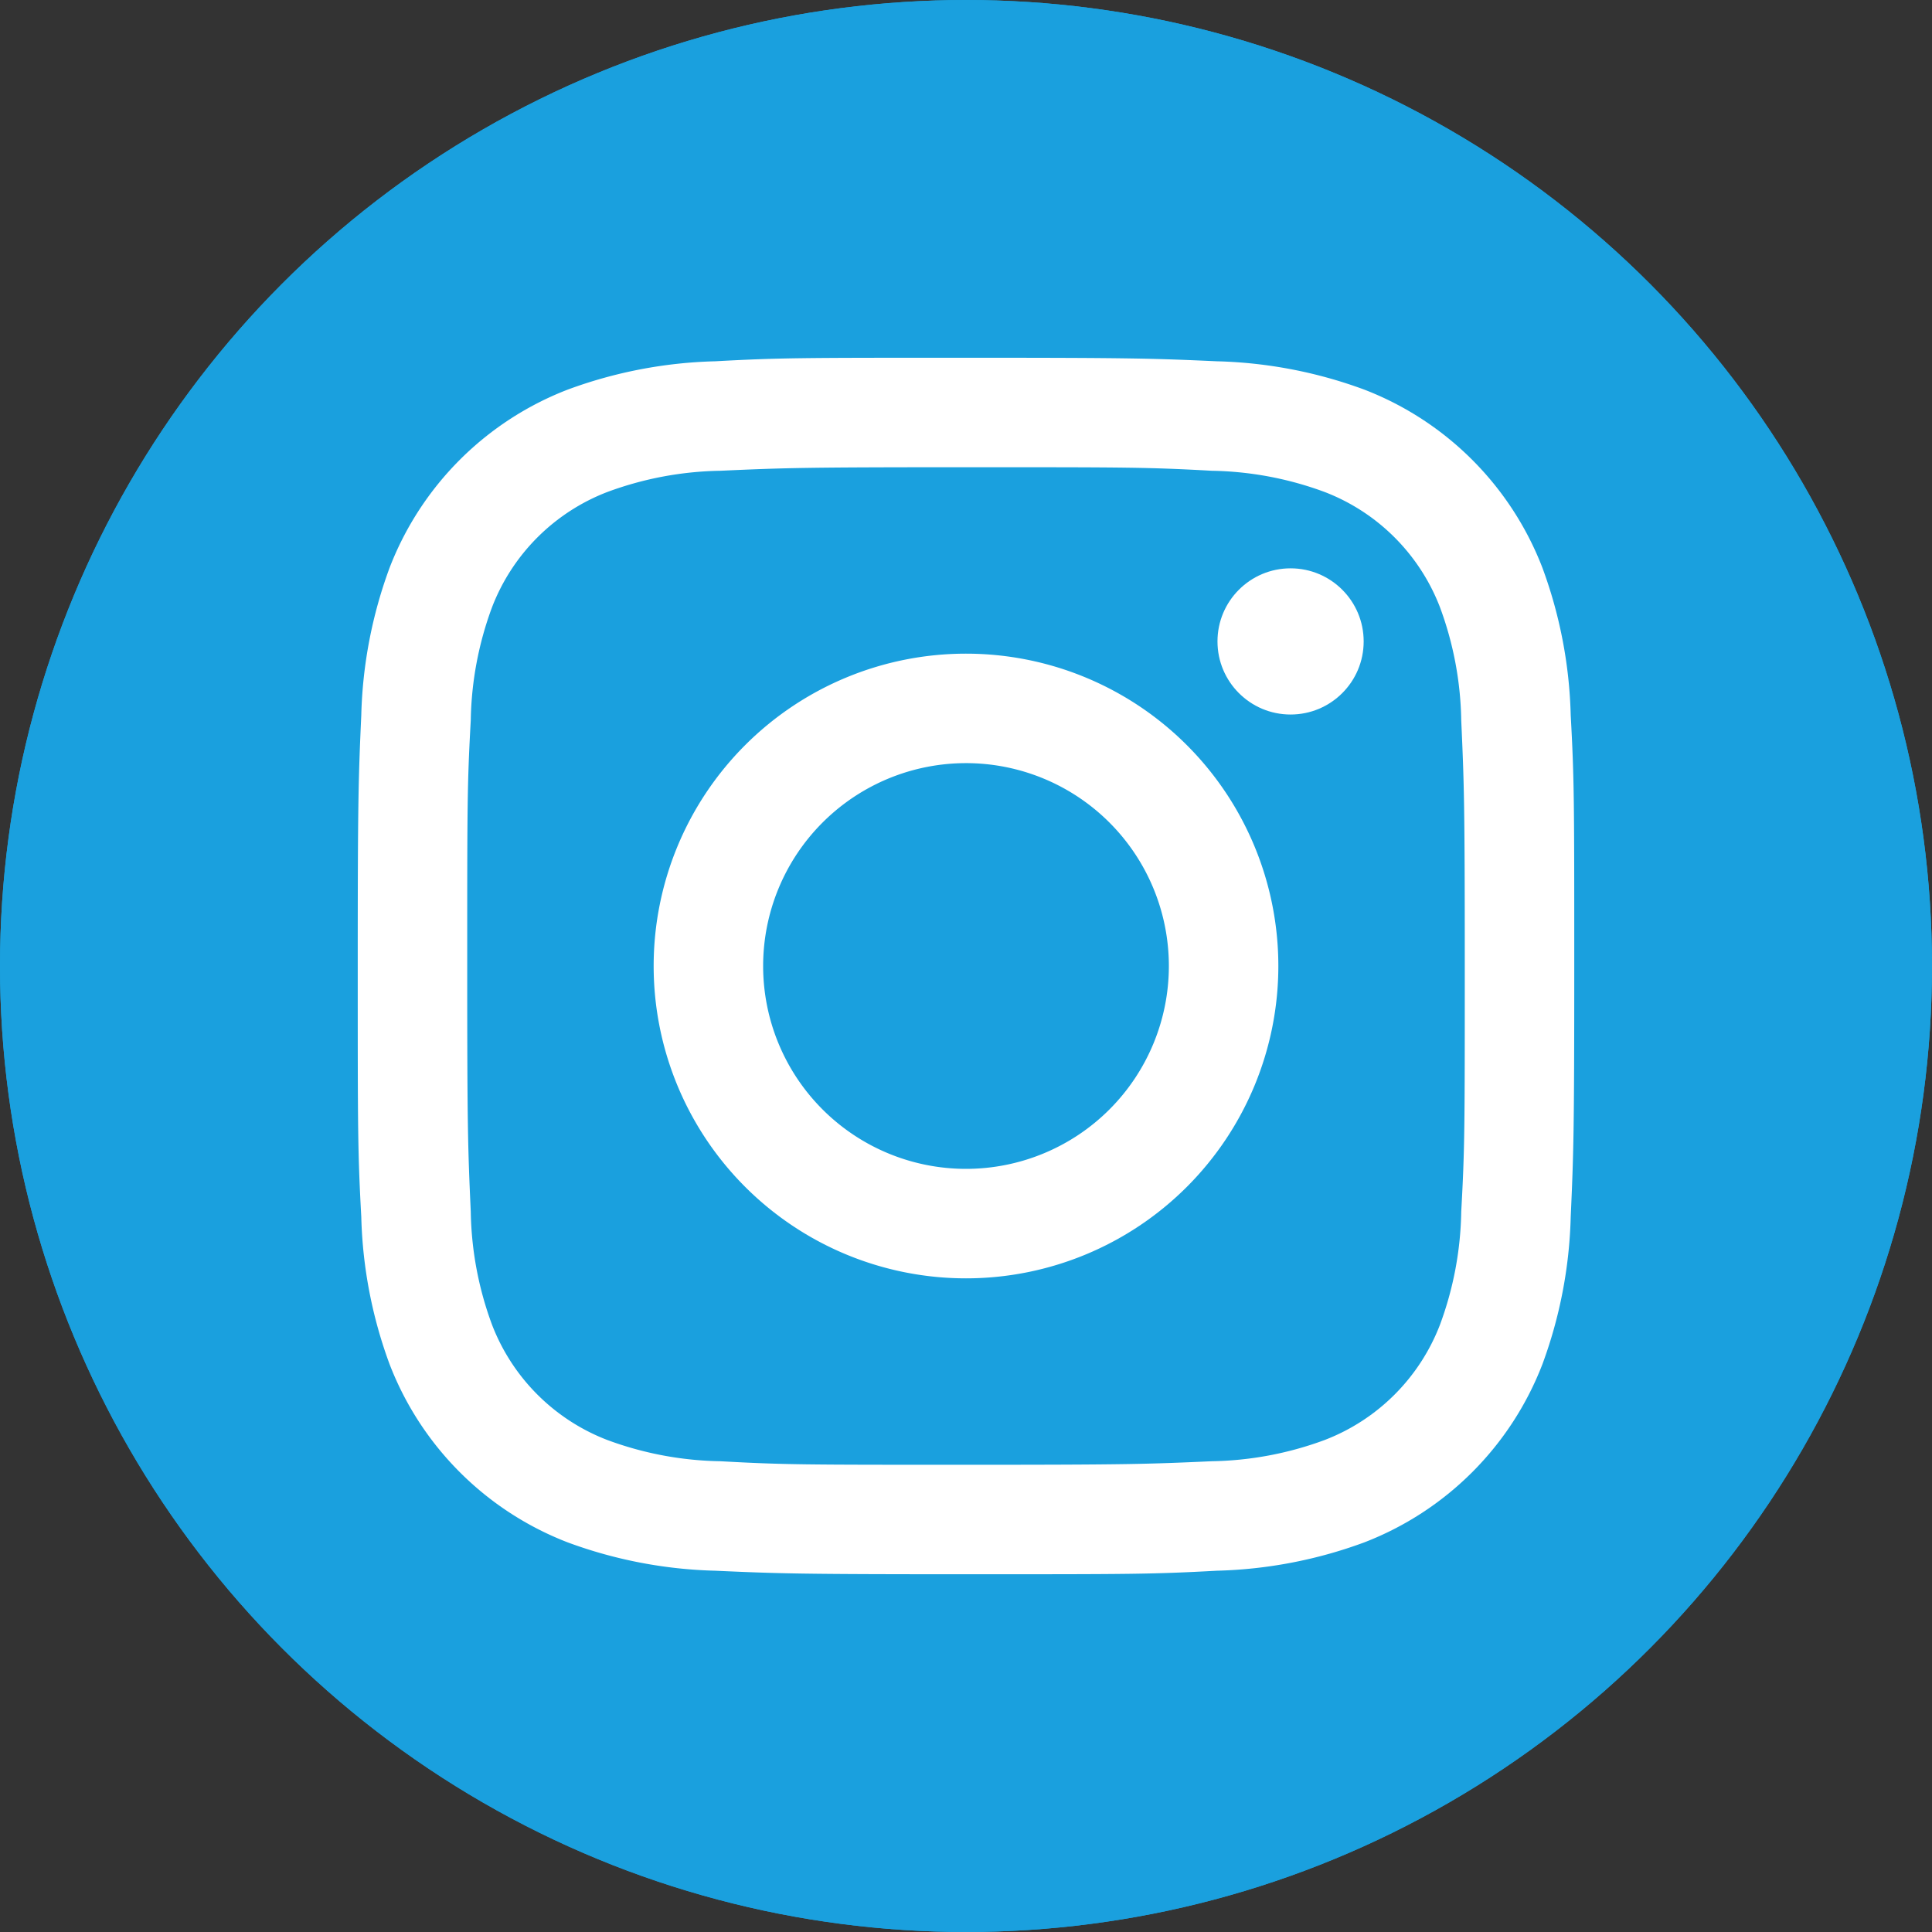 <svg id="Layer_1" data-name="Layer 1" xmlns="http://www.w3.org/2000/svg" xmlns:xlink="http://www.w3.org/1999/xlink" viewBox="0 0 60 60"><rect x="0" y="0" width="60" height="60" fill="#333333" stroke="none"/><defs><style>.cls-1{fill:#1aa0de;}.cls-2{clip-path:url(#clip-path);}.cls-3{fill:#fff;}</style><clipPath id="clip-path"><circle class="cls-1" cx="30" cy="30" r="30"/></clipPath></defs><circle class="cls-1" cx="30" cy="30" r="30"/><g class="cls-2"><rect class="cls-1" x="-2.22" y="-2.22" width="64.44" height="64.44"/></g><path class="cls-3" d="M30,14.51c5,0,5.64,0,7.63.11a10.56,10.56,0,0,1,3.51.66,6.23,6.23,0,0,1,3.58,3.58,10.56,10.56,0,0,1,.66,3.51c.09,2,.11,2.59.11,7.63s0,5.64-.11,7.63a10.56,10.56,0,0,1-.66,3.51,6.23,6.23,0,0,1-3.58,3.58,10.56,10.56,0,0,1-3.51.66c-2,.09-2.59.11-7.63.11s-5.64,0-7.63-.11a10.56,10.56,0,0,1-3.51-.66,6.23,6.23,0,0,1-3.58-3.58,10.56,10.56,0,0,1-.66-3.51c-.09-2-.11-2.59-.11-7.63s0-5.64.11-7.63a10.56,10.56,0,0,1,.66-3.51,6.23,6.23,0,0,1,3.58-3.58,10.56,10.56,0,0,1,3.51-.66c2-.09,2.59-.11,7.63-.11m0-3.4c-5.13,0-5.77,0-7.79.11a14.22,14.22,0,0,0-4.58.88,9.65,9.65,0,0,0-5.53,5.53,14.22,14.22,0,0,0-.88,4.58c-.09,2-.11,2.66-.11,7.79s0,5.77.11,7.79a14.22,14.22,0,0,0,.88,4.58,9.65,9.65,0,0,0,5.53,5.53,14.22,14.22,0,0,0,4.58.88c2,.09,2.66.11,7.79.11s5.77,0,7.79-.11a14.22,14.22,0,0,0,4.58-.88,9.65,9.65,0,0,0,5.53-5.53,14.22,14.22,0,0,0,.88-4.58c.09-2,.11-2.66.11-7.79s0-5.77-.11-7.79a14.22,14.22,0,0,0-.88-4.58,9.65,9.65,0,0,0-5.53-5.53,14.22,14.22,0,0,0-4.58-.88c-2-.09-2.66-.11-7.79-.11Z"/><path class="cls-3" d="M30,20.3A9.7,9.7,0,1,0,39.7,30,9.7,9.7,0,0,0,30,20.3Zm0,16A6.3,6.3,0,1,1,36.3,30,6.3,6.3,0,0,1,30,36.3Z"/><circle class="cls-3" cx="40.08" cy="19.92" r="2.27"/></svg>